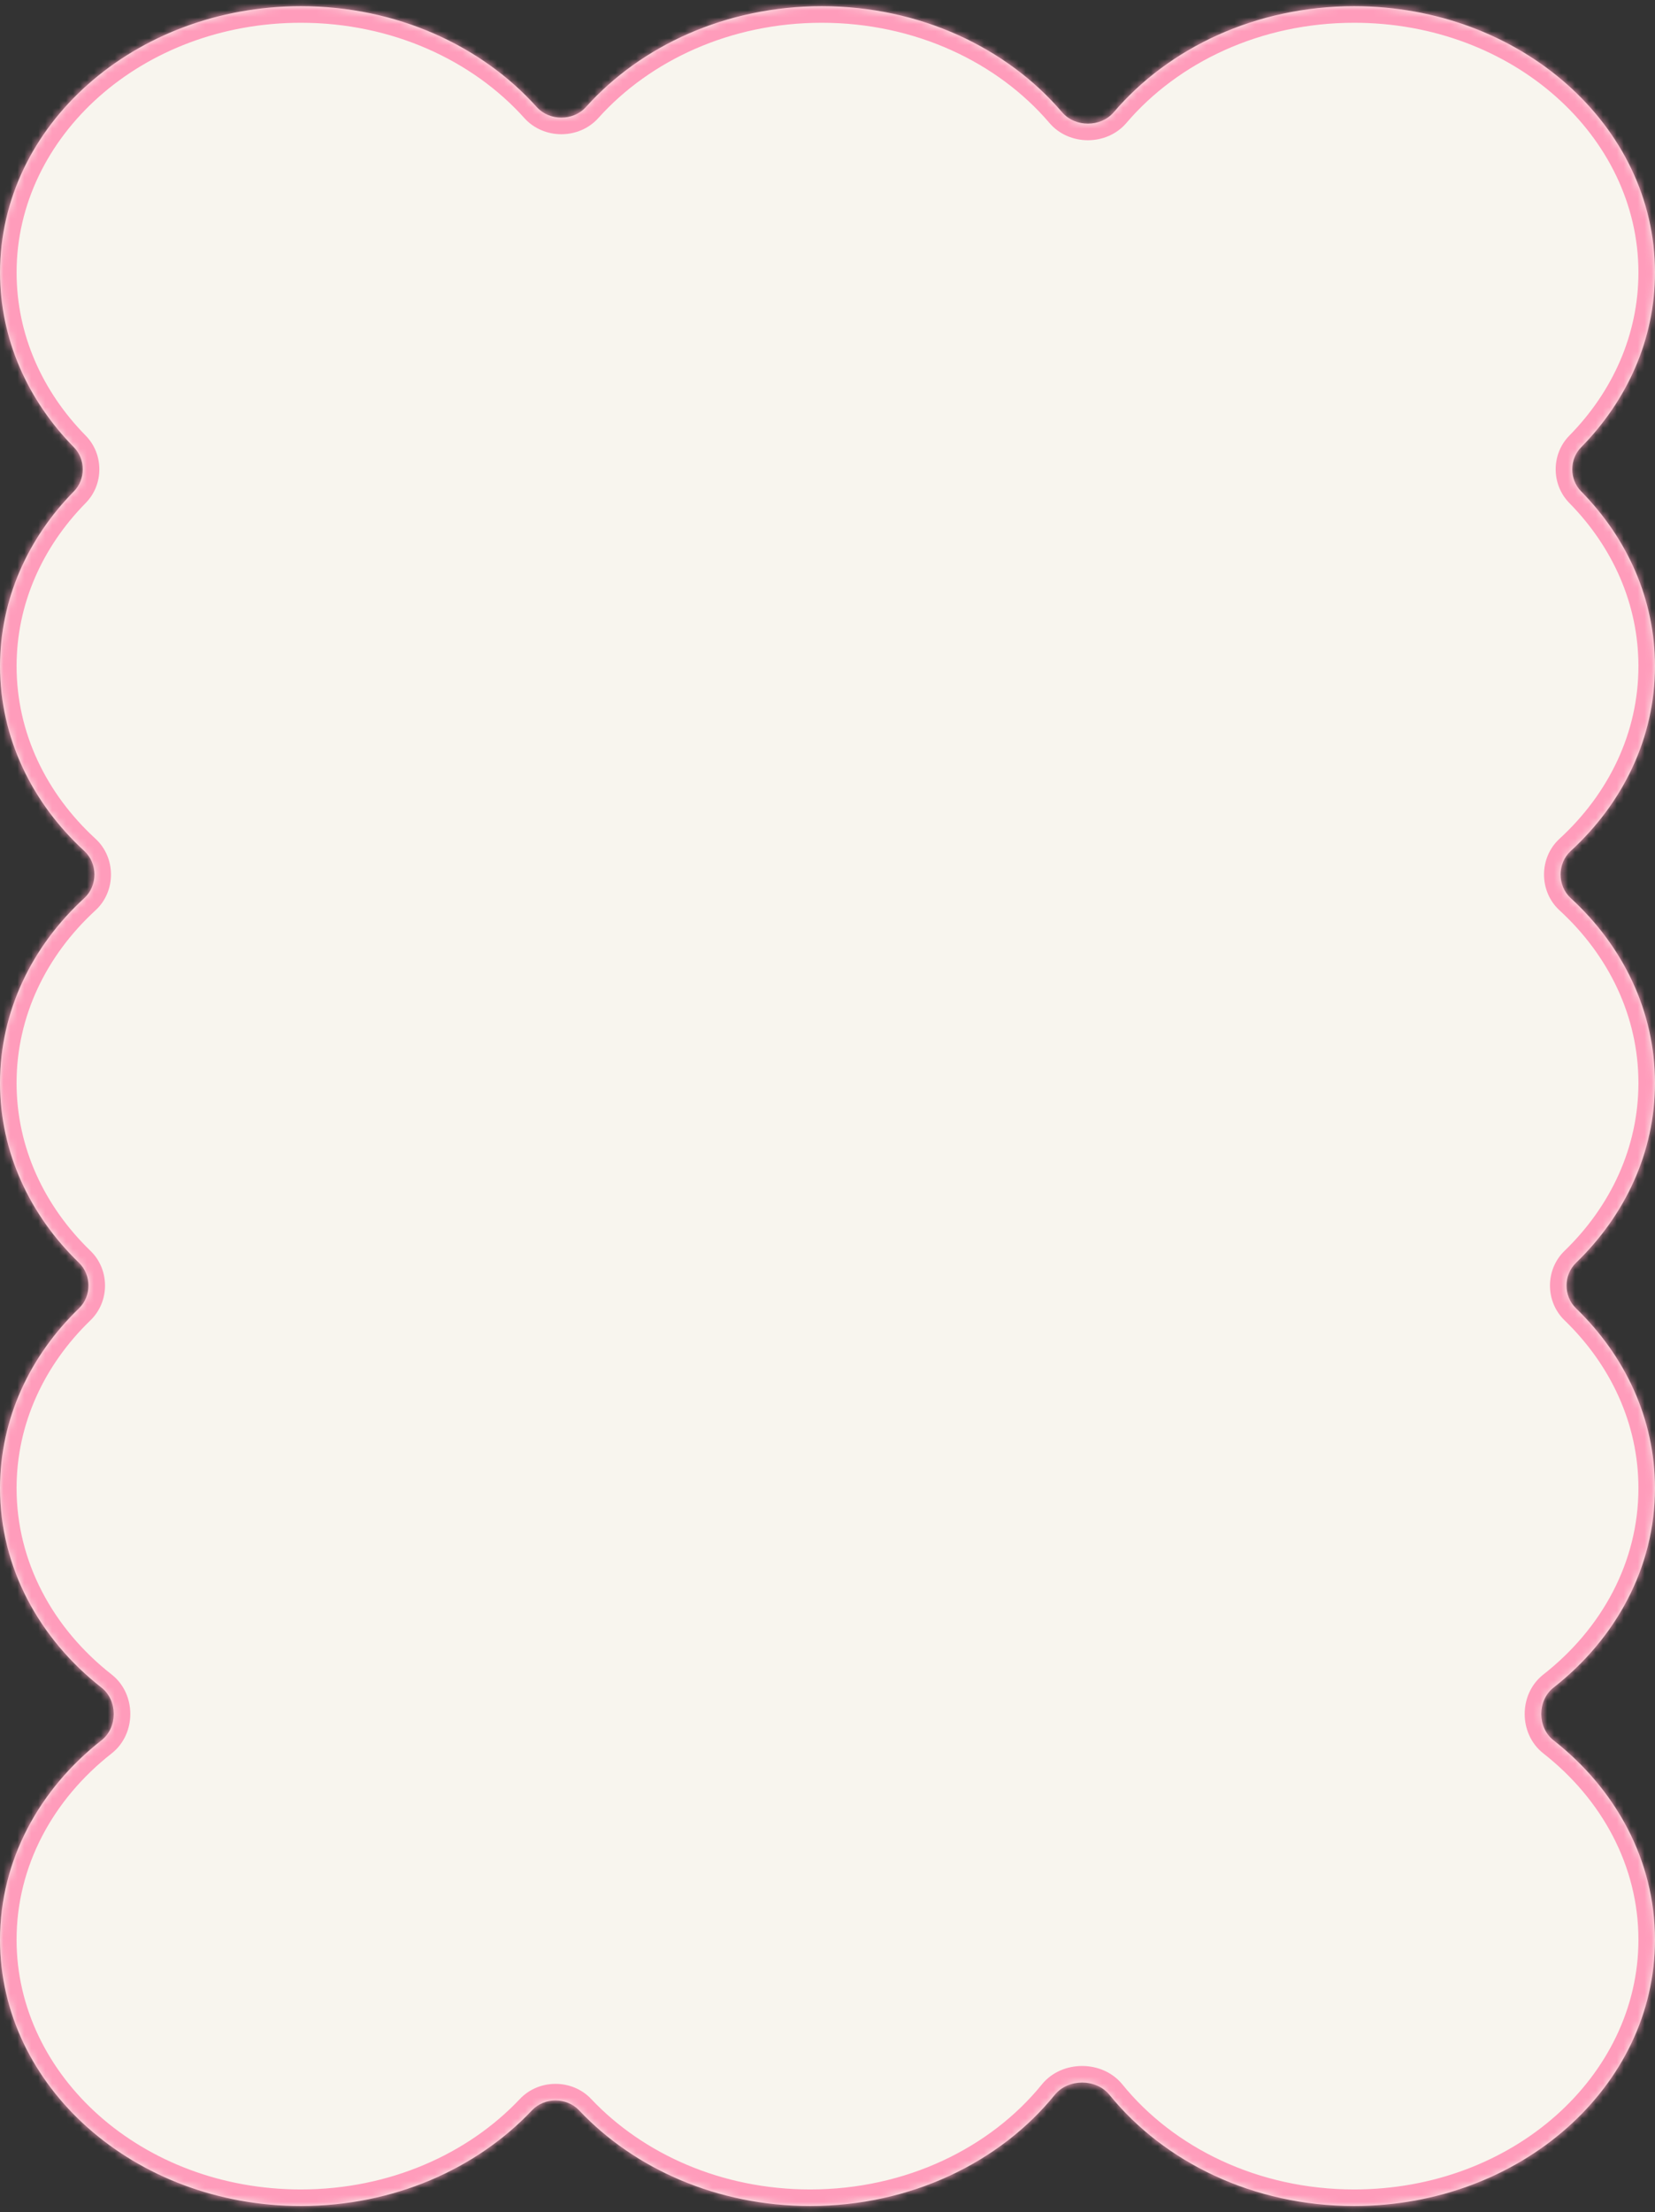 <?xml version="1.0" encoding="UTF-8"?> <svg xmlns="http://www.w3.org/2000/svg" width="238" height="318" viewBox="0 0 238 318" fill="none"><rect x="0" y="0" width="238" height="318" fill="#333333" stroke="none"/><mask id="path-1-inside-1_163_2581" fill="white"><path fill-rule="evenodd" clip-rule="evenodd" d="M10.624 70.633C12.33 68.9 12.33 66.024 10.625 64.291C4.009 57.568 0.003 48.782 0.003 39.169C0.003 18.028 19.377 0.89 43.276 0.89C57.011 0.89 69.251 6.551 77.178 15.38C79.012 17.422 82.433 17.422 84.267 15.38C92.194 6.551 104.434 0.89 118.17 0.89C132.29 0.89 144.83 6.873 152.729 16.129C154.601 18.323 158.297 18.323 160.169 16.129C168.068 6.873 180.608 0.89 194.728 0.89C218.627 0.89 238 18.028 238 39.169C238 48.783 233.994 57.569 227.378 64.292C225.673 66.024 225.673 68.901 227.378 70.634C233.994 77.357 238 86.142 238 95.756C238 106.074 233.385 115.439 225.882 122.323C223.939 124.106 223.939 127.321 225.882 129.104C233.385 135.988 238 145.353 238 155.671C238 165.635 233.698 174.709 226.646 181.519C224.825 183.278 224.825 186.316 226.646 188.075C233.698 194.885 238 203.959 238 213.922C238 225.33 232.36 235.572 223.411 242.585C221.055 244.431 221.055 248.322 223.411 250.168C232.36 257.181 238 267.423 238 278.831C238 299.972 218.627 317.11 194.728 317.11C180.235 317.11 167.406 310.807 159.553 301.131C157.637 298.769 153.597 298.769 151.68 301.131C143.827 310.807 130.998 317.11 116.505 317.11C103.157 317.11 91.22 311.763 83.282 303.359C81.485 301.456 78.292 301.456 76.495 303.359C68.557 311.763 56.621 317.11 43.272 317.11C19.374 317.11 0 299.972 0 278.831C0 267.423 5.641 257.181 14.589 250.168C16.946 248.322 16.946 244.431 14.589 242.585C5.641 235.572 0 225.33 0 213.922C0 203.959 4.303 194.885 11.354 188.075C13.175 186.316 13.175 183.278 11.354 181.519C4.303 174.709 0 165.635 0 155.671C0 145.353 4.615 135.988 12.12 129.104C14.063 127.321 14.063 124.105 12.12 122.323C4.616 115.439 0.002 106.074 0.002 95.756C0.002 86.142 4.008 77.356 10.624 70.633Z"></path></mask><path fill-rule="evenodd" clip-rule="evenodd" d="M10.624 70.633C12.33 68.9 12.33 66.024 10.625 64.291C4.009 57.568 0.003 48.782 0.003 39.169C0.003 18.028 19.377 0.89 43.276 0.89C57.011 0.89 69.251 6.551 77.178 15.38C79.012 17.422 82.433 17.422 84.267 15.38C92.194 6.551 104.434 0.89 118.17 0.89C132.29 0.89 144.83 6.873 152.729 16.129C154.601 18.323 158.297 18.323 160.169 16.129C168.068 6.873 180.608 0.89 194.728 0.89C218.627 0.89 238 18.028 238 39.169C238 48.783 233.994 57.569 227.378 64.292C225.673 66.024 225.673 68.901 227.378 70.634C233.994 77.357 238 86.142 238 95.756C238 106.074 233.385 115.439 225.882 122.323C223.939 124.106 223.939 127.321 225.882 129.104C233.385 135.988 238 145.353 238 155.671C238 165.635 233.698 174.709 226.646 181.519C224.825 183.278 224.825 186.316 226.646 188.075C233.698 194.885 238 203.959 238 213.922C238 225.33 232.36 235.572 223.411 242.585C221.055 244.431 221.055 248.322 223.411 250.168C232.36 257.181 238 267.423 238 278.831C238 299.972 218.627 317.11 194.728 317.11C180.235 317.11 167.406 310.807 159.553 301.131C157.637 298.769 153.597 298.769 151.68 301.131C143.827 310.807 130.998 317.11 116.505 317.11C103.157 317.11 91.22 311.763 83.282 303.359C81.485 301.456 78.292 301.456 76.495 303.359C68.557 311.763 56.621 317.11 43.272 317.11C19.374 317.11 0 299.972 0 278.831C0 267.423 5.641 257.181 14.589 250.168C16.946 248.322 16.946 244.431 14.589 242.585C5.641 235.572 0 225.33 0 213.922C0 203.959 4.303 194.885 11.354 188.075C13.175 186.316 13.175 183.278 11.354 181.519C4.303 174.709 0 165.635 0 155.671C0 145.353 4.615 135.988 12.12 129.104C14.063 127.321 14.063 124.105 12.12 122.323C4.616 115.439 0.002 106.074 0.002 95.756C0.002 86.142 4.008 77.356 10.624 70.633Z" fill="#F8F5EE"></path><path d="M10.625 64.291L8.926 65.962L10.625 64.291ZM10.624 70.633L12.323 72.305L10.624 70.633ZM11.354 188.075L9.699 186.361L11.354 188.075ZM11.354 181.519L13.01 179.805L11.354 181.519ZM14.589 250.168L16.059 252.044L14.589 250.168ZM14.589 242.585L13.119 244.461L14.589 242.585ZM159.553 301.131L161.404 299.629L159.553 301.131ZM151.68 301.131L153.531 302.633L151.68 301.131ZM225.882 122.323L224.271 120.567L225.882 122.323ZM152.729 16.129L154.542 14.582L152.729 16.129ZM160.169 16.129L161.982 17.676L160.169 16.129ZM83.282 303.359L81.55 304.995L83.282 303.359ZM76.495 303.359L78.228 304.995L76.495 303.359ZM227.378 64.292L229.077 65.963L227.378 64.292ZM227.378 70.634L229.077 68.962L227.378 70.634ZM223.411 242.585L221.941 240.709L223.411 242.585ZM223.411 250.168L221.941 252.044L223.411 250.168ZM12.12 129.104L13.73 130.86L12.12 129.104ZM77.178 15.38L75.405 16.972L77.178 15.38ZM84.267 15.38L82.493 13.787L84.267 15.38ZM226.646 181.519L224.991 179.805L226.646 181.519ZM226.646 188.075L228.302 186.361L226.646 188.075ZM-2.38 39.169C-2.38 49.47 1.918 58.84 8.926 65.962L12.323 62.619C6.101 56.296 2.386 48.095 2.386 39.169H-2.38ZM43.276 -1.493C18.344 -1.493 -2.38 16.446 -2.38 39.169H2.386C2.386 19.611 20.41 3.273 43.276 3.273V-1.493ZM78.952 13.787C70.555 4.435 57.66 -1.493 43.276 -1.493V3.273C56.362 3.273 67.948 8.667 75.405 16.972L78.952 13.787ZM118.17 -1.493C103.785 -1.493 90.891 4.435 82.493 13.787L86.04 16.972C93.497 8.667 105.083 3.273 118.17 3.273V-1.493ZM154.542 14.582C146.17 4.772 132.956 -1.493 118.17 -1.493V3.273C131.624 3.273 143.49 8.974 150.916 17.676L154.542 14.582ZM194.728 -1.493C179.942 -1.493 166.727 4.772 158.356 14.582L161.982 17.676C169.408 8.974 181.274 3.273 194.728 3.273V-1.493ZM240.384 39.169C240.384 16.446 219.66 -1.493 194.728 -1.493V3.273C217.594 3.273 235.617 19.611 235.617 39.169H240.384ZM229.077 65.963C236.086 58.841 240.384 49.471 240.384 39.169H235.617C235.617 48.095 231.903 56.296 225.68 62.62L229.077 65.963ZM240.384 95.756C240.384 85.455 236.086 76.084 229.077 68.962L225.68 72.305C231.903 78.629 235.617 86.83 235.617 95.756H240.384ZM227.493 124.079C235.432 116.796 240.384 106.815 240.384 95.756H235.617C235.617 105.333 231.339 114.082 224.271 120.567L227.493 124.079ZM240.384 155.671C240.384 144.612 235.432 134.632 227.493 127.348L224.271 130.86C231.339 137.345 235.617 146.094 235.617 155.671H240.384ZM228.302 183.233C235.767 176.023 240.384 166.349 240.384 155.671H235.617C235.617 164.92 231.628 173.394 224.991 179.805L228.302 183.233ZM240.384 213.922C240.384 203.245 235.767 193.571 228.302 186.361L224.991 189.789C231.628 196.2 235.617 204.673 235.617 213.922H240.384ZM224.881 244.461C234.331 237.055 240.384 226.153 240.384 213.922H235.617C235.617 224.506 230.389 234.089 221.941 240.709L224.881 244.461ZM240.384 278.831C240.384 266.6 234.331 255.698 224.881 248.293L221.941 252.044C230.389 258.665 235.617 268.247 235.617 278.831H240.384ZM194.728 319.493C219.66 319.493 240.384 301.554 240.384 278.831H235.617C235.617 298.389 217.594 314.727 194.728 314.727V319.493ZM157.703 302.633C166.03 312.893 179.552 319.493 194.728 319.493V314.727C180.918 314.727 168.782 308.721 161.404 299.629L157.703 302.633ZM116.505 319.493C131.681 319.493 145.203 312.893 153.531 302.633L149.83 299.629C142.451 308.721 130.316 314.727 116.505 314.727V319.493ZM81.55 304.995C89.954 313.894 102.525 319.493 116.505 319.493V314.727C103.789 314.727 92.486 309.633 85.015 301.723L81.55 304.995ZM43.272 319.493C57.252 319.493 69.823 313.894 78.228 304.995L74.763 301.723C67.291 309.633 55.989 314.727 43.272 314.727V319.493ZM-2.383 278.831C-2.383 301.554 18.34 319.493 43.272 319.493V314.727C20.407 314.727 2.383 298.389 2.383 278.831H-2.383ZM13.119 248.293C3.67 255.698 -2.383 266.6 -2.383 278.831H2.383C2.383 268.247 7.612 258.665 16.059 252.044L13.119 248.293ZM-2.383 213.922C-2.383 226.153 3.67 237.055 13.119 244.461L16.059 240.709C7.612 234.089 2.383 224.506 2.383 213.922H-2.383ZM9.699 186.361C2.233 193.571 -2.383 203.245 -2.383 213.922H2.383C2.383 204.673 6.372 196.2 13.01 189.789L9.699 186.361ZM-2.383 155.671C-2.383 166.349 2.233 176.023 9.699 183.233L13.01 179.805C6.372 173.394 2.383 164.92 2.383 155.671H-2.383ZM10.508 127.347C2.569 134.631 -2.383 144.612 -2.383 155.671H2.383C2.383 146.094 6.662 137.344 13.73 130.86L10.508 127.347ZM-2.382 95.756C-2.382 106.815 2.57 116.795 10.508 124.079L13.731 120.566C6.663 114.082 2.385 105.333 2.385 95.756H-2.382ZM8.926 68.961C1.917 76.084 -2.382 85.454 -2.382 95.756H2.385C2.385 86.83 6.1 78.628 12.323 72.305L8.926 68.961ZM8.926 65.962C9.718 66.768 9.718 68.156 8.926 68.961L12.323 72.305C14.941 69.644 14.941 65.28 12.323 62.619L8.926 65.962ZM13.01 189.789C15.801 187.093 15.801 182.5 13.01 179.805L9.699 183.233C10.55 184.055 10.55 185.539 9.699 186.361L13.01 189.789ZM16.059 252.044C19.633 249.243 19.633 243.51 16.059 240.709L13.119 244.461C14.258 245.353 14.258 247.4 13.119 248.293L16.059 252.044ZM161.404 299.629C159.92 297.801 157.7 296.977 155.617 296.977C153.533 296.977 151.313 297.801 149.83 299.629L153.531 302.633C153.964 302.099 154.722 301.743 155.617 301.743C156.512 301.743 157.27 302.099 157.703 302.633L161.404 299.629ZM224.271 120.567C221.298 123.294 221.298 128.133 224.271 130.86L227.493 127.348C226.579 126.51 226.579 124.918 227.493 124.079L224.271 120.567ZM150.916 17.676C153.739 20.985 159.158 20.985 161.982 17.676L158.356 14.582C157.436 15.661 155.462 15.661 154.542 14.582L150.916 17.676ZM85.015 301.723C82.277 298.824 77.5 298.824 74.763 301.723L78.228 304.995C79.085 304.088 80.693 304.088 81.55 304.995L85.015 301.723ZM225.68 62.62C223.062 65.28 223.062 69.645 225.68 72.305L229.077 68.962C228.285 68.157 228.285 66.768 229.077 65.963L225.68 62.62ZM221.941 240.709C218.367 243.51 218.367 249.243 221.941 252.044L224.881 248.293C223.742 247.4 223.742 245.353 224.881 244.461L221.941 240.709ZM13.73 130.86C16.703 128.133 16.703 123.294 13.731 120.566L10.508 124.079C11.422 124.917 11.422 126.509 10.508 127.347L13.73 130.86ZM75.405 16.972C78.186 20.068 83.26 20.068 86.04 16.972L82.493 13.787C81.607 14.775 79.838 14.775 78.952 13.787L75.405 16.972ZM224.991 179.805C222.199 182.5 222.199 187.093 224.991 189.789L228.302 186.361C227.451 185.539 227.451 184.055 228.302 183.233L224.991 179.805Z" fill="#FF9CBB" mask="url(#path-1-inside-1_163_2581)"></path></svg> 